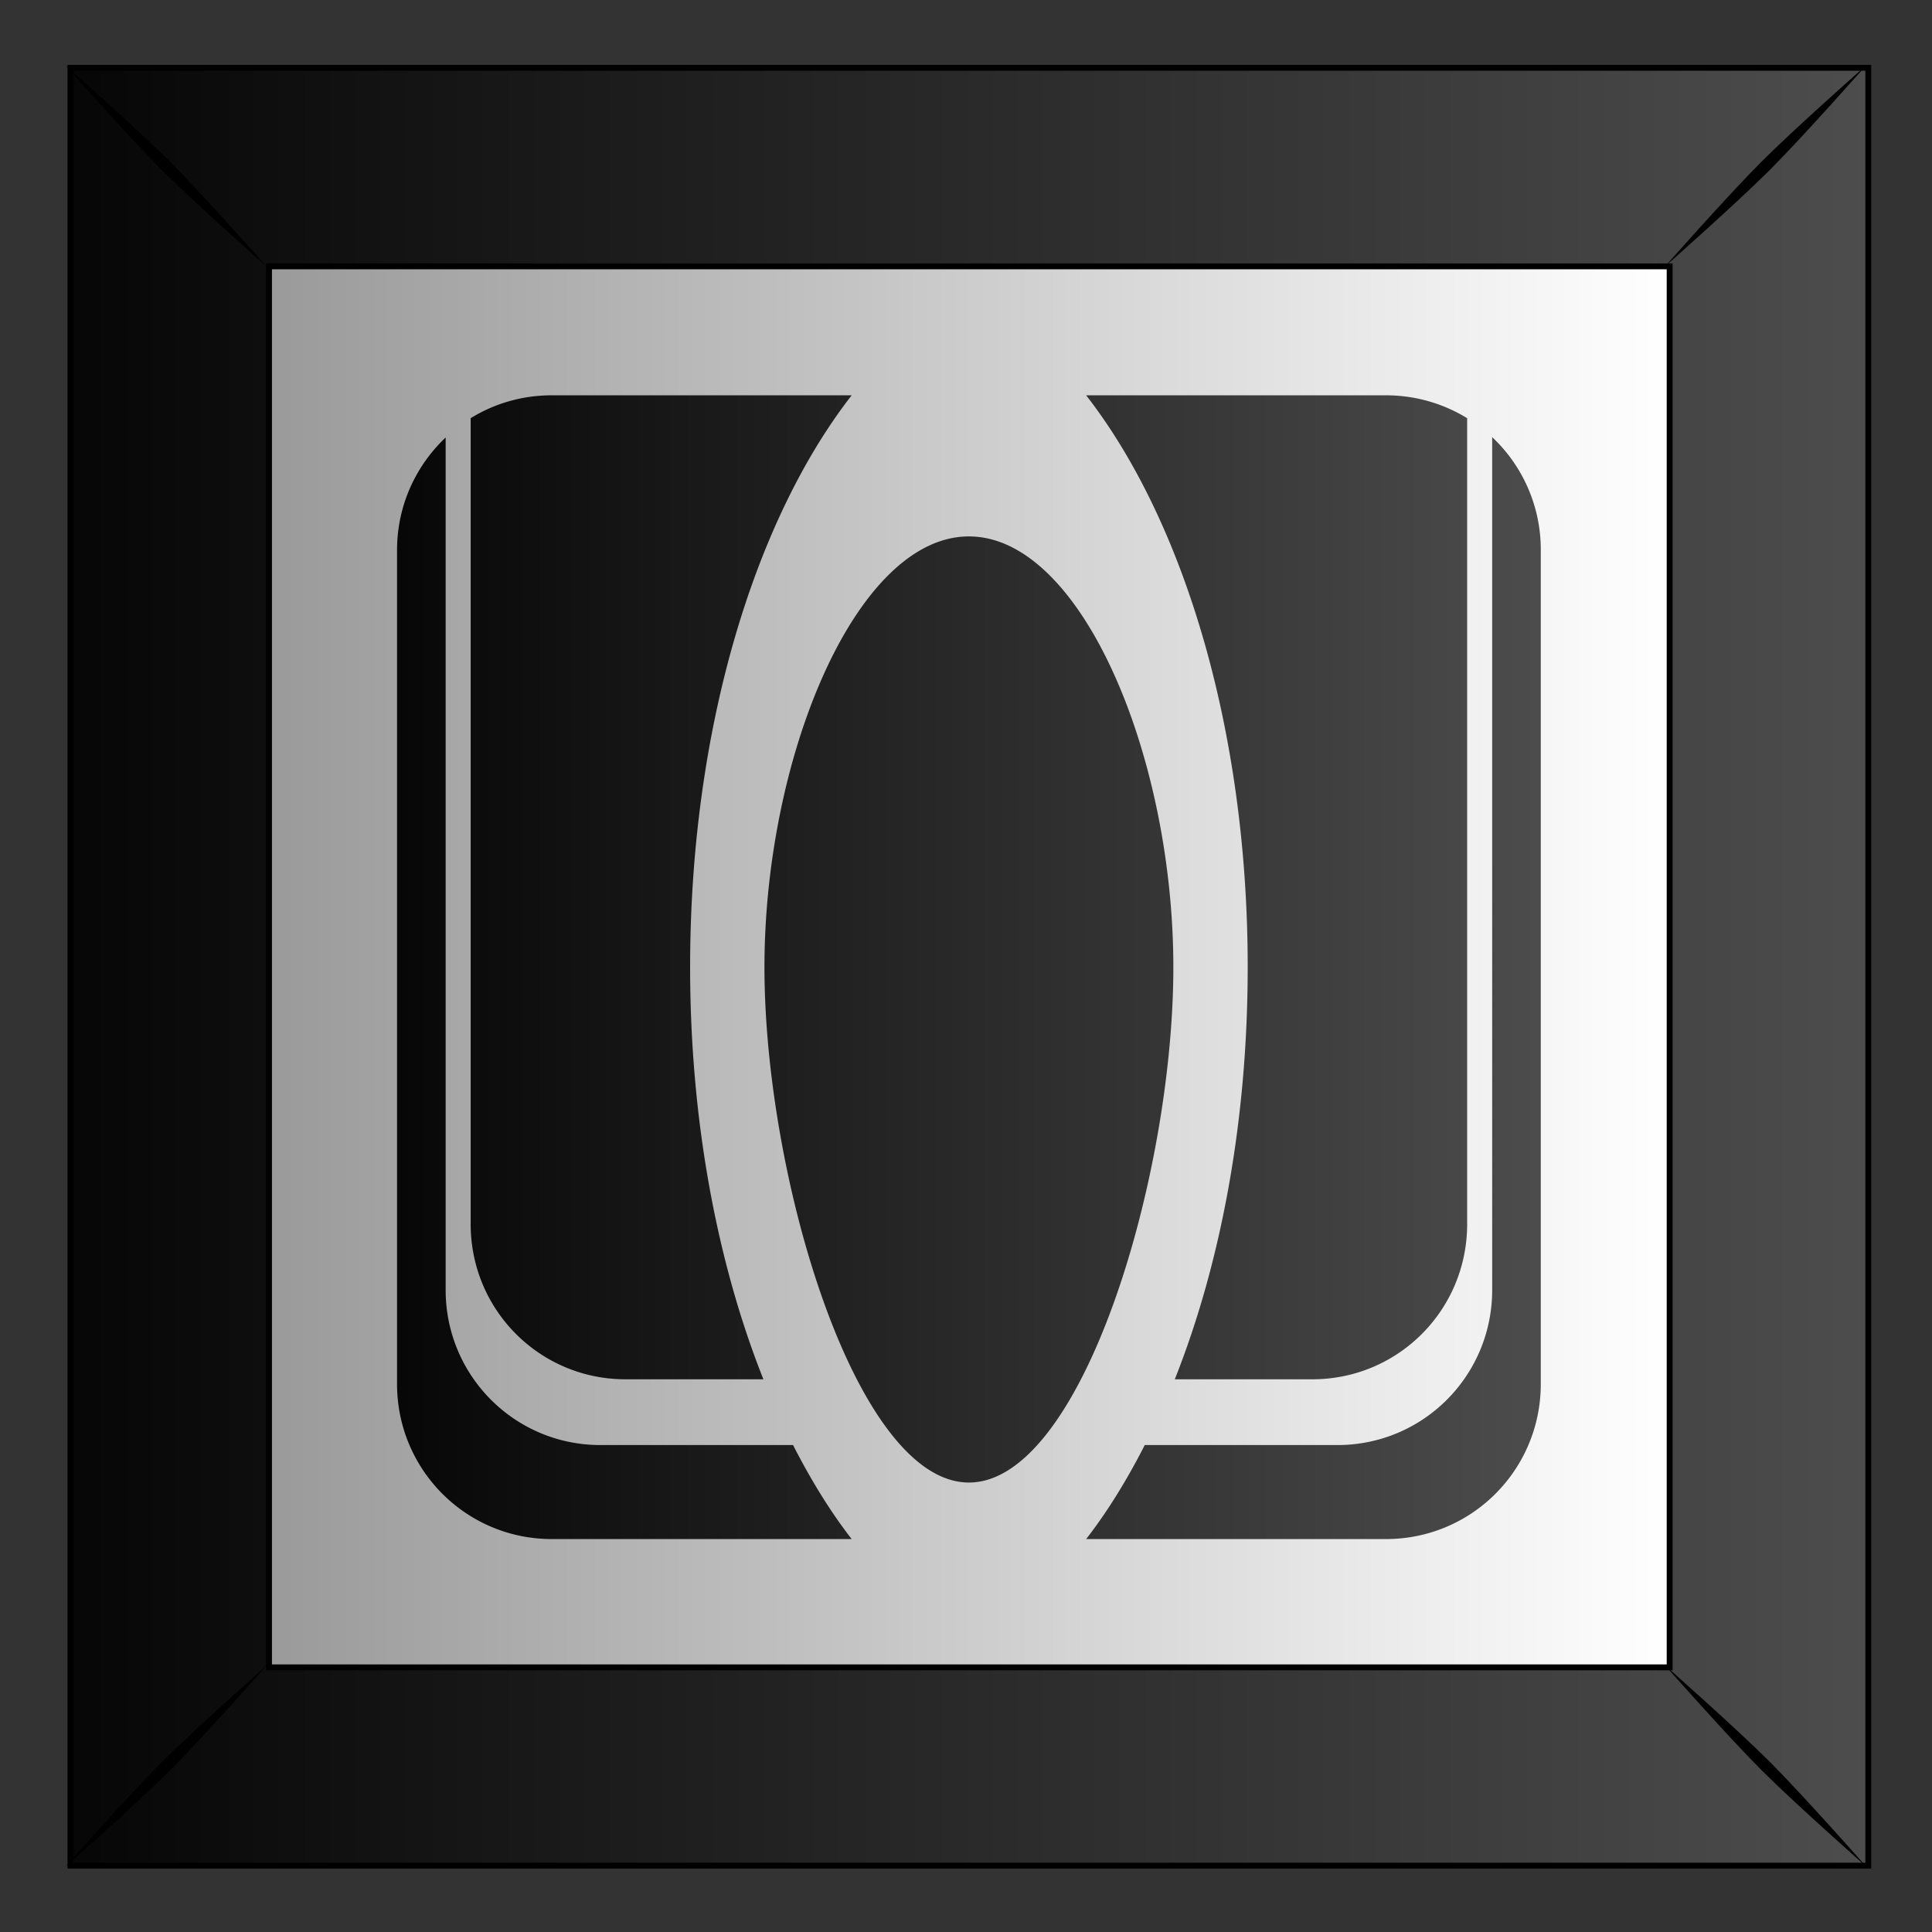 <svg xmlns="http://www.w3.org/2000/svg" xmlns:xlink="http://www.w3.org/1999/xlink" viewBox="0 0 300 300"><rect x="0" y="0" width="300" height="300" fill="#333333" stroke="none"/><defs><linearGradient id="a"><stop offset="0"/><stop stop-color="#4d4d4d" offset="1"/></linearGradient><linearGradient id="b" y2="102.69" gradientUnits="userSpaceOnUse" x2="331.26" gradientTransform="translate(632.45 159.99)" y1="102.69" x1="454.85"><stop stop-color="#fff" offset="0"/><stop stop-color="#999" offset="1"/></linearGradient><linearGradient id="c" y2="53.345" xlink:href="#a" gradientUnits="userSpaceOnUse" x2="472.53" gradientTransform="translate(632.45 159.99)" y1="53.345" x1="301.03"/><linearGradient id="d" y2="464.77" xlink:href="#a" gradientUnits="userSpaceOnUse" x2="858.48" gradientTransform="matrix(0 -1 -1 0 1382.6 1237.9)" y1="575.92" x1="858.48"/></defs><path fill="url(#b)" d="M947.53 134.74h157.18v157.18H947.53z" transform="translate(-1671.874 -228.772) scale(1.776)"/><path d="M947.53 134.74v157.19h157.19V134.74H947.53zm17.362 17.362h122.46v122.49h-122.46v-122.49z" stroke="#000" stroke-width=".513" fill="url(#c)" transform="translate(-1671.874 -228.772) scale(1.776)"/><path d="M10.163 10.157s9.714 11.004 14.948 16.237c5.233 5.233 16.277 14.988 16.277 14.988S31.633 30.338 26.4 25.105 10.163 10.157 10.163 10.157zm14.948 263.466c-5.234 5.234-14.948 16.237-14.948 16.237s11.004-9.714 16.237-14.947c5.233-5.234 14.988-16.278 14.988-16.278s-11.044 9.755-16.277 14.988zM273.539 25.09c-5.234 5.233-14.988 16.277-14.988 16.277s11.044-9.754 16.277-14.988c5.233-5.233 14.947-16.237 14.947-16.237s-11.003 9.715-16.236 14.948zM258.55 258.603s9.754 11.044 14.988 16.277c5.233 5.233 16.236 14.948 16.236 14.948s-9.714-11.004-14.947-16.237c-5.233-5.234-16.277-14.988-16.277-14.988z"/><path d="M916.64 407.73c0 7.51-6.045 13.562-13.531 13.562H876.89c1.86-2.39 3.57-5.175 5.125-8.219h16.844c7.486 0 13.531-6.053 13.531-13.562V324.95a13.483 13.483 0 014.25 9.875zm-6.438-13.969c0 7.51-6.045 13.562-13.53 13.562H884.64c4.006-10.078 6.375-22.527 6.375-36.031 0-20.752-5.613-39.063-14.125-50h26.219c2.6 0 5.033.736 7.093 2zm-25.688-22.469c0 18.376-8.002 45.057-17.875 45.057s-17.875-26.681-17.875-45.057 8.003-37.663 17.875-37.663 17.875 19.286 17.875 37.663zm-28.125 50H830.17c-7.486 0-13.53-6.053-13.53-13.562v-72.906c0-3.89 1.645-7.382 4.25-9.844v74.531c0 7.51 6.045 13.562 13.53 13.562h16.844c1.557 3.047 3.263 5.827 5.125 8.219zm0-100c-8.512 10.937-14.125 29.248-14.125 50 0 13.504 2.4 25.954 6.407 36.031h-12.062c-7.486 0-13.531-6.053-13.531-13.562v-70.469c2.065-1.273 4.483-2 7.094-2z" fill="url(#d)" transform="translate(-1388.7 -509.23) scale(1.776)"/></svg>